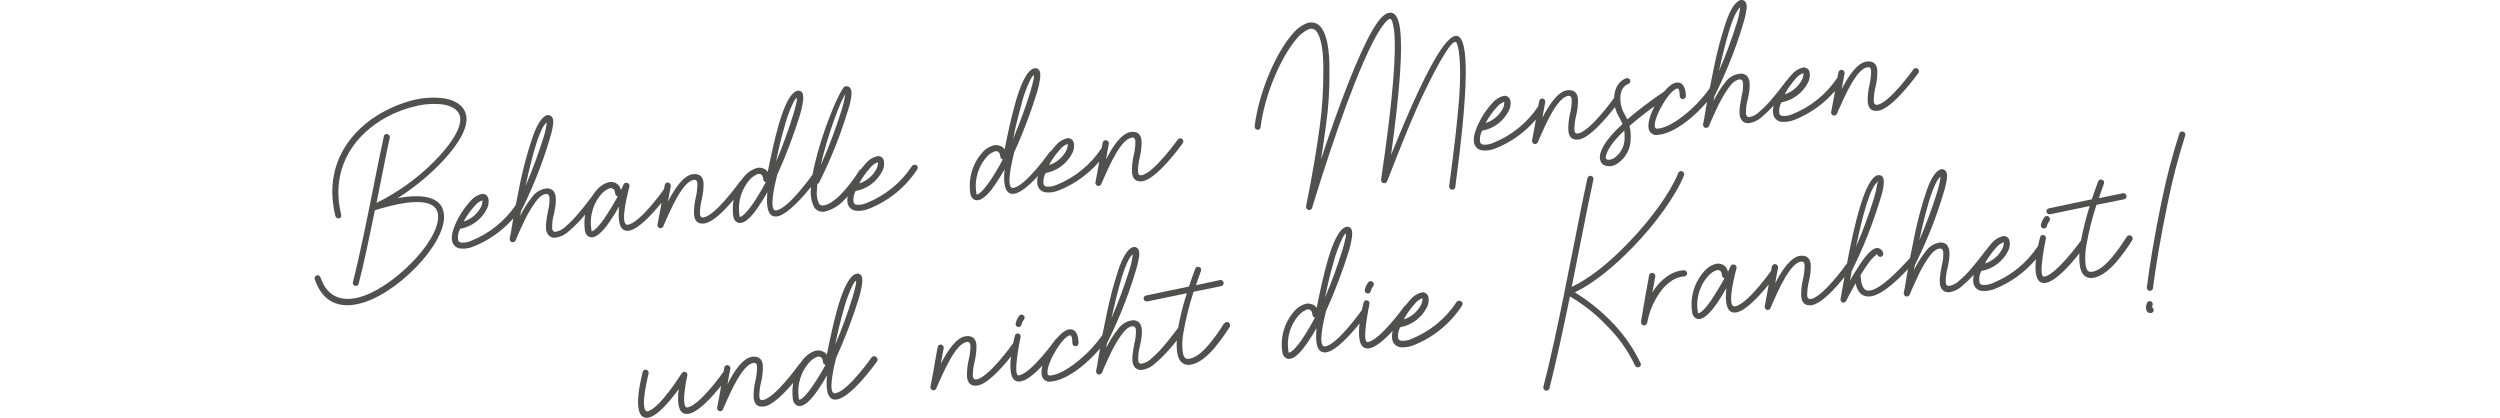 <?xml version="1.0" encoding="UTF-8"?>
<svg id="Ebene_1" data-name="Ebene 1" xmlns="http://www.w3.org/2000/svg" viewBox="0 0 700 117">
  <defs>
    <style>
      .cls-1 {
        fill: none;
      }

      .cls-1, .cls-2 {
        stroke-width: 0px;
      }

      .cls-2 {
        fill: #50504f;
      }
    </style>
  </defs>
  <path class="cls-1" d="M172.26,54.18c-.08-.83-.34-1.34-.72-1.46-.34-.13-.71-.13-1.05,0-.58.25-1.11.59-1.58,1-2.77,2.73-4.04,6.63-3.43,10.46v.26c.01.07.03.14.07.2h.16c.91-.35,2.19-1.85,3.5-3.72s2.61-4.16,3.64-6.01c-.3-.13-.52-.41-.58-.73Z"/>
  <path class="cls-1" d="M213.78,50.19c-.08-.83-.39-1.33-.71-1.46-.32-.12-.68-.12-1,0-.59.28-1.15.64-1.64,1.06-2.73,2.75-3.98,6.64-3.37,10.46v.26c.01.07.03.14.07.2h.21c.92-.35,2.19-1.85,3.5-3.72,1.3-1.94,2.5-3.95,3.59-6.01v-.1c-.34-.07-.6-.35-.64-.69Z"/>
  <path class="cls-1" d="M153.08,34.66v-.42c-1,.88-1.93,2.93-2.91,6.01-1.08,3.54-2,7.43-2.93,11.79,1.9-4.42,3.58-8.93,5.01-13.52.38-1.26.66-2.55.82-3.86Z"/>
  <path class="cls-1" d="M376.8,66.63c0-.21.56-2.43-.71-.25-.04.12-.1.24-.18.34-1.04,2.16-1.87,4.41-2.47,6.73-.87,3.01-1.69,6.44-2.38,9.83,1.88-4.41,3.52-8.92,4.93-13.51.31-1.19.57-2.28.8-3.14Z"/>
  <path class="cls-1" d="M367.53,88.15c-.08-.83-.39-1.33-.72-1.45-.32-.12-.68-.12-1,0-.6.27-1.15.62-1.64,1.05-2.75,2.75-4.01,6.66-3.4,10.5v.26c.02.07.04.14.08.21h.26c.91-.35,2.19-1.84,3.49-3.71,1.3-1.94,2.5-3.95,3.6-6.01,0-.04,0-.07,0-.11-.37-.06-.65-.37-.66-.74Z"/>
  <path class="cls-1" d="M134.77,57.74c.17-.4.27-.81.3-1.24.02-.14.02-.28,0-.42-.84.29-1.58.82-2.12,1.52-1.16,1.28-2.17,2.68-3.01,4.19,0,.08-.03.16-.09.22,2.15-.7,3.93-2.24,4.92-4.27Z"/>
  <path class="cls-1" d="M317.17,71.63v-.42c-1,.88-1.93,2.93-2.91,6.01-1.08,3.54-2,7.43-2.93,11.79,1.91-4.42,3.58-8.93,5.01-13.52.39-1.26.66-2.55.82-3.86Z"/>
  <path class="cls-1" d="M240.6,51.35c2.14-.7,3.91-2.24,4.9-4.27.16-.4.26-.82.3-1.24.02-.14.02-.28,0-.42-.84.29-1.58.82-2.12,1.52-1.15,1.28-2.16,2.69-3.01,4.19.01.08-.01.16-.07.22Z"/>
  <path class="cls-1" d="M293.78,46.23c2.15-.7,3.92-2.24,4.91-4.27.17-.4.27-.82.31-1.24.02-.14.02-.28,0-.42-.84.3-1.58.82-2.12,1.52-1.16,1.28-2.17,2.69-3.01,4.2,0,.08-.03.16-.09.21Z"/>
  <path class="cls-1" d="M289.41,22.27c0-.22.56-2.44-.71-.25-.04.12-.1.23-.18.33-1.04,2.16-1.87,4.41-2.47,6.74-.87,3.01-1.69,6.44-2.38,9.83,1.87-4.42,3.52-8.92,4.92-13.51.37-1.19.63-2.28.81-3.14Z"/>
  <path class="cls-1" d="M393.08,89.44c2.16-.7,3.93-2.24,4.92-4.28.16-.4.27-.82.3-1.24.02-.14.02-.28,0-.42-.83.3-1.57.83-2.11,1.52-1.16,1.28-2.17,2.69-3.01,4.2,0,.08-.04.17-.1.22Z"/>
  <path class="cls-1" d="M223.01,28.67c0-.22.55-2.44-.71-.25-.04.12-.1.23-.18.33-1.05,2.16-1.87,4.41-2.47,6.74-.87,3.01-1.7,6.43-2.38,9.83,1.87-4.42,3.52-8.92,4.92-13.51.36-1.2.62-2.28.81-3.14Z"/>
  <path class="cls-1" d="M273.43,54.15c.01.07.03.14.07.2h.22c.91-.35,2.19-1.85,3.5-3.72,1.3-1.94,2.5-3.95,3.59-6.01,0-.03,0-.07,0-.1-.36-.07-.63-.37-.65-.73-.08-.83-.39-1.33-.72-1.46-.32-.12-.68-.12-1,0-.59.26-1.14.6-1.63,1-2.73,2.75-3.98,6.64-3.38,10.46-.01.2,0,.31.01.36Z"/>
  <path class="cls-1" d="M230.37,101.36c-.08-.83-.39-1.33-.72-1.46-.34-.13-.71-.13-1.05,0-.6.27-1.15.63-1.64,1.06-2.72,2.75-3.97,6.63-3.37,10.45v.26c.01.07.04.14.08.2h.21c.91-.35,2.19-1.85,3.49-3.72,1.31-1.94,2.51-3.95,3.6-6.01v-.1c-.32-.08-.56-.35-.59-.68Z"/>
  <path class="cls-1" d="M239.6,79.85c0-.22.55-2.44-.71-.25-.04.12-.1.23-.18.33-1.05,2.16-1.87,4.41-2.47,6.74-.87,3.01-1.7,6.44-2.38,9.83,1.88-4.41,3.52-8.92,4.92-13.51.36-1.2.63-2.29.81-3.14Z"/>
  <path class="cls-1" d="M236.63,26.61c.03-.16.09-.31.17-.44-1.45,1.93-5.14,11.85-7.02,20.16,2.29-5.16,4.28-10.44,5.96-15.83.4-1.27.69-2.57.88-3.89Z"/>
  <path class="cls-1" d="M449.96,42.77c-.42,1.09-.36,1.67-.08,1.85s1.12.16,2-.29c1.93-1.29,3.06-3.47,3.01-5.78.02-.65-.01-1.3-.09-1.94-2.84,2.63-4.24,4.66-4.84,6.16Z"/>
  <path class="cls-1" d="M420.9,30.19c.16-.4.26-.82.3-1.24.02-.14.02-.28,0-.42-.84.3-1.58.82-2.12,1.52-1.16,1.28-2.17,2.69-3.01,4.2,0,.08-.02.16-.08.21,2.15-.7,3.92-2.24,4.91-4.27Z"/>
  <path class="cls-1" d="M525.6,51.56c.05-.26.17-.51.35-.71-2.27,1.06-4.49,9.77-6.21,18.17,1.91-4.43,3.58-8.96,5.01-13.57.38-1.27.67-2.57.85-3.89Z"/>
  <path class="cls-1" d="M482.15,77.12c-.08-.83-.34-1.33-.72-1.45-.34-.12-.72-.1-1.05.05-.58.24-1.12.58-1.59,1-2.76,2.73-4.04,6.63-3.42,10.46v.26c0,.07.03.15.07.21h.26c.92-.35,2.21-1.84,3.5-3.71s2.61-4.16,3.64-6.01c-.37-.11-.64-.43-.68-.81Z"/>
  <path class="cls-1" d="M543.33,49.85v-.42c-1,.89-1.94,2.94-2.91,6.01-1.08,3.54-2,7.43-2.93,11.79,1.9-4.41,3.58-8.92,5.01-13.51.39-1.26.66-2.56.82-3.87Z"/>
  <path class="cls-1" d="M555.81,73.77c2.15-.7,3.92-2.24,4.91-4.27.17-.4.27-.81.3-1.24.02-.14.02-.28,0-.42-.84.3-1.58.82-2.12,1.52-1.16,1.28-2.17,2.69-3.01,4.2,0,.08-.02.16-.08.21Z"/>
  <path class="cls-1" d="M487.25,2.48v-.41c-1,.88-1.92,2.93-2.9,6.01-1.08,3.54-2,7.43-2.93,11.79,1.91-4.41,3.58-8.92,5.01-13.51.39-1.27.66-2.56.81-3.88Z"/>
  <path class="cls-1" d="M499.75,26.4c2.15-.7,3.92-2.25,4.91-4.28.17-.39.27-.81.3-1.24.02-.14.02-.28,0-.42-.84.3-1.58.82-2.12,1.52-1.16,1.28-2.17,2.69-3.01,4.2,0,.08-.03.16-.08.22Z"/>
  <path class="cls-2" d="M409.01,84.32c-.41-.24-.93-.12-1.19.27-3.08,4.67-7.53,8.29-12.73,10.35-.85.37-1.77.54-2.7.47-.4-.01-.76-.27-.9-.65h0c-.16-1.09.05-2.21.59-3.17h.16c3.18-.63,5.89-2.7,7.33-5.61.27-.56.43-1.16.46-1.78.05-.53-.04-1.07-.26-1.56-.33-.56-.96-.87-1.6-.79-1.27.29-2.41,1-3.24,2-.47.52-.92,1.06-1.34,1.62-.15.05-.28.15-.37.28-.05.06-6.84,9.58-10.27,10.02-1.82.23.5-10.6.5-10.65.11-.44-.15-.88-.58-1-.4-.16-.86.04-1.01.44-.02.04-.03.09-.04.14,0,0-.24.88-.52,2.17,0,0-.07.06-.1.1s-6.83,9.68-10.22,10.02c-2.14.21-.3-7.47.31-9.89,2.46-5.44,4.58-11.02,6.36-16.71.42-1.36.73-2.75.92-4.16.17-1.49-.08-2.47-.95-2.71-.24-.05-.49-.05-.73,0-1.95.56-3.7,4.42-5.16,9.47-1.14,4.01-2.21,8.86-3.06,13.22-.3-.48-.77-.84-1.31-1-.71-.3-1.5-.3-2.21,0-.81.3-1.55.75-2.19,1.32-3.11,3.14-4.57,7.56-3.92,11.94,0,.17.04.35.1.51.12.45.38.85.74,1.14.37.29.84.41,1.3.35.16,0,.26-.07.41-.09,1.33-.39,2.96-2.18,4.44-4.33.92-1.35,1.84-2.82,2.61-4.21-.35,3.47-.17,7.09,2.56,6.83s7.02-5.01,9.48-8.12c-.41,3.5-.23,7.23,2.49,7.02,1.95-.19,4.56-2.52,6.8-4.94-.26.86-.29,1.78-.1,2.66.31,1.07,1.24,1.84,2.36,1.94,1.2.09,2.41-.1,3.53-.55,5.55-2.18,10.29-6.04,13.56-11.03.31-.35.28-.89-.07-1.2-.06-.06-.14-.1-.21-.14ZM393.17,89.22c.84-1.51,1.85-2.92,3.01-4.2.55-.7,1.28-1.22,2.11-1.52.02.14.02.28,0,.42-.04.43-.14.85-.3,1.24-.99,2.04-2.77,3.58-4.92,4.28.07-.05.1-.14.1-.22h0ZM373.39,73.45c.6-2.32,1.43-4.57,2.47-6.73.08-.1.14-.22.18-.34,1.27-2.17.74,0,.71.25-.18.86-.44,1.94-.8,3.14-1.41,4.59-3.05,9.1-4.93,13.51.68-3.43,1.5-6.85,2.38-9.83ZM364.59,94.99c-1.29,1.86-2.58,3.36-3.49,3.71h-.26c-.04-.07-.06-.14-.08-.21v-.26c-.61-3.82.64-7.7,3.37-10.45.49-.43,1.05-.79,1.64-1.05.32-.12.68-.12,1,0,.33.12.64.62.72,1.45.02.37.29.67.65.73,0,.04,0,.07,0,.11-1.08,2.05-2.27,4.05-3.56,5.97Z"/>
  <path class="cls-2" d="M285.38,88.41c-.48.64-.82,1.38-1,2.15-.07.44.2.87.63,1,.45.1.9-.18,1-.63.12-.53.36-1.03.71-1.44.29-.39.21-.95-.18-1.24-.37-.25-.87-.18-1.16.16Z"/>
  <path class="cls-2" d="M383.81,81.58c.12-.53.36-1.02.7-1.44.29-.4.19-.96-.21-1.24-.36-.26-.86-.21-1.17.11-.48.64-.82,1.37-1,2.15-.06.44.2.87.63,1,.45.13.91-.13,1.04-.58h0Z"/>
  <path class="cls-2" d="M342.65,90.66c-1.28,2.09-2.71,4.08-4.29,5.95-1.7,2-3.66,3.63-5.43,3.85-.21.02-.42.02-.63,0-.59-.16-1-.8-1.13-1.89-.21-1.78-.15-3.59.17-5.35.67-3.9,1.63-7.75,2.86-11.52l7.76-1.59c.45-.09.74-.53.65-.98,0,0,0-.01,0-.02-.09-.47-.53-.78-1-.7l-6.75,1.45c.45-1.36.95-2.74,1.41-4.01.17-.4-.01-.87-.41-1.04-.02,0-.04-.02-.06-.02-.39-.21-.88-.06-1.08.33-.01.03-.03.06-.04.09-.58,1.58-1.21,3.29-1.78,5.01l-12.03,2.53c-.45.09-.74.53-.65.98,0,0,0,.01,0,.02.12.47.59.76,1.06.64l11.03-2.28c-1.03,3.19-1.84,6.44-2.45,9.73l-.05.06c-.14.17-.56.74-1.31,1.7s-1.64,2.11-2.69,3.32c-1,1.19-2.09,2.31-3.27,3.33-.8.83-1.83,1.39-2.96,1.6-.53,0-.82-.34-.88-.91-.06-1.39.11-2.78.5-4.12.19-.8.31-1.66.45-2.47.09-.72.11-1.45.05-2.17-.05-.7-.31-1.38-.76-1.92-.58-.5-1.36-.7-2.11-.54-1.56.27-2.94,1.17-3.82,2.48-1.28,1.59-2.37,3.33-3.26,5.17.05-.45.13-.9.24-1.34,1-1.94,2.39-4.87,4.01-8.83s2.91-7.67,3.94-11.15c.45-1.36.78-2.75,1-4.16.22-1.54-.13-2.42-1-2.7-.24-.05-.49-.05-.73,0h-.05c-1.47.62-2.8,2.76-4.01,6.35-1.33,4.01-2.41,8.1-3.25,12.24-.45,2.16-.86,4.17-1.23,6.01-2.08,2.96-4.6,5.59-7.47,7.81-2.45,1.92-5.01,3.34-7.1,3.54-.36.08-.71-.15-.79-.51-.01-.05-.02-.1-.01-.16-.15-1.51,1-4.16,2.39-6.45s3.01-4.1,4.01-4.14c.31,0,.53.58.57,2.1-.05.48.29.91.77.96.48.05.91-.29.96-.77,0-.06,0-.12,0-.19-.1-2.74-1.05-3.86-2.42-3.78-1.1,0-2.48,1.09-3.77,2.62-.12.05-.22.14-.28.25-.05.06-6.84,9.58-10.28,10.02-1.82.23.51-10.6.5-10.65.14-.44-.1-.91-.54-1.04,0,0-.02,0-.03,0-.41-.13-.85.09-.98.5,0,.02-.01.04-.02.07,0,0-.25.89-.52,2.18-.04.02-.07.06-.1.09,0,.06-6.89,9.69-10.28,10.02-.57,0-.82-.35-.88-.92-.01-1.39.16-2.77.5-4.11.37-1.52.54-3.08.51-4.64-.16-1.62-.94-2.66-2.88-2.47-2.67.25-5.21,4.01-7.08,7.7.2-1.28.48-2.74.8-4.35.05-.46-.24-.88-.68-1-.45-.08-.88.19-1,.63-.46,2.37-.9,4.88-1.23,6.93-.35,1.87-.63,3.33-.81,4.25-.06.46.23.89.68,1,.4.07.79-.15.95-.52.14-.27.3-.71.52-1.21,1.65-3.69,5.01-11.51,8.1-11.81.63-.06.88.34.94,1,0,1.39-.17,2.77-.51,4.12-.34,1.5-.5,3.04-.45,4.58.16,1.67.89,2.71,2.78,2.53,2.84-.27,7.09-5.07,9.54-8.16-.42,3.52-.25,7.27,2.49,7.02,1.81-.18,4.2-2.21,6.32-4.45-.21.72-.3,1.47-.26,2.23-.02,1.23.96,2.25,2.2,2.27.19,0,.37-.02.55-.06,2.46-.23,5.27-1.71,8.02-3.83,2.05-1.61,3.93-3.42,5.61-5.4-.12.67-.24,1.35-.35,2,0,.26-.11.53-.13.8-.23,1.5-.44,2.63-.62,3.44-.04.21,0,.43.11.62.12.2.3.34.52.42.21.02.43-.02.62-.11.16-.07.29-.2.38-.35.05-.11.09-.22.18-.39s.21-.54.33-.87c.57-1.27,1.26-2.82,2.14-4.64.83-1.7,1.8-3.33,2.91-4.87,1-1.41,2.05-2.21,3.01-2.3.58,0,.88.33.94,1,.06,1.33-.09,2.67-.46,3.95.02.05.02.11,0,.16-.19.8-.32,1.6-.4,2.42-.13.72-.16,1.45-.11,2.17.04.71.31,1.39.77,1.93.55.52,1.32.74,2.06.59,1.31-.23,2.51-.84,3.47-1.76,1.31-1.1,2.53-2.29,3.67-3.57,1-1.08,1.76-2,2.47-2.92-.1,1.15-.06,2.31.12,3.46.28,1.82,1.08,3.01,2.49,3.35.4.06.81.06,1.21,0,2.3-.32,4.54-2.23,6.49-4.42,1.63-1.94,3.12-3.99,4.47-6.13.28-.42.16-.98-.26-1.26s-.98-.16-1.26.26l-.13.09ZM314.22,77.25c1-3.11,1.93-5.15,2.91-6.01.06.05.07.15,0,.42-.18,1.32-.48,2.62-.89,3.88-1.43,4.59-3.1,9.11-5.01,13.52.97-4.38,1.91-8.27,3-11.81Z"/>
  <path class="cls-2" d="M471.45,75.67c-2.94.17-5.46,1.94-7.5,4.36-.47.57-.88,1.24-1.3,1.86.28-1.5.56-3.01.84-4.46.07-.48-.25-.93-.73-1-.43-.12-.87.13-.99.56,0,.02-.01.04-.01.06-.53,2.75-1.07,5.91-1.51,8.43-.33,2-.59,3.7-.78,4.51.02.04.02.08,0,.11h.05c-.09.45.18.89.62,1,.46.1.93-.17,1.05-.63.61-3.41,2.04-6.63,4.16-9.37,1.7-2.06,3.88-3.6,6.29-3.72.46-.04.8-.45.76-.91,0,0,0,0,0,0-.04-.48-.47-.83-.94-.79,0,0,0,0,0,0Z"/>
  <path class="cls-2" d="M451.08,89.93c-3.03-3.09-6.44-5.8-10.13-8.07,5.25-2.52,11.08-7.3,16.3-12.71,6.48-6.7,12.03-14.45,14.27-20.05.18-.44-.03-.93-.47-1.11,0,0,0,0,0,0-.39-.21-.88-.06-1.08.33-.01.03-.03.06-.04.09-2.15,5.38-7.56,12.93-13.94,19.51-5.08,5.34-10.8,10.02-15.91,12.4.9-4.41,1.74-8.77,2.57-12.86,1.42-7.11,2.63-13.29,3.51-17.22.07-.46-.23-.9-.68-1-.45-.09-.89.19-1,.63-.88,3.94-2.13,10.12-3.51,17.28-.93,4.57-1.88,9.46-2.89,14.42-.01.04-.01.07,0,.11-2,9.79-4.08,19.59-5.93,26.58-.12.48.16.97.63,1.1.45.12.91-.13,1.05-.57,1.76-6.88,3.81-16.31,5.75-25.78,3.8,2.21,7.26,4.95,10.28,8.14,3.28,3.22,5.97,7,7.93,11.16.17.44.68.66,1.12.49.01,0,.02,0,.03-.01.41-.15.62-.61.46-1.02,0-.02-.02-.05-.03-.07-2.08-4.36-4.88-8.34-8.29-11.77Z"/>
  <path class="cls-2" d="M244.03,100.1c0,.06-6.83,9.68-10.22,10.02-2.14.2-.3-7.47.31-9.9,2.46-5.44,4.59-11.02,6.37-16.72.42-1.35.73-2.74.91-4.15.18-1.49-.07-2.48-.94-2.71-.24-.06-.49-.06-.73,0-1.95.55-3.7,4.42-5.16,9.46-1.14,4.01-2.21,8.87-3.06,13.23-.3-.48-.77-.84-1.31-1-.71-.29-1.51-.29-2.22,0-.8.31-1.54.75-2.18,1.32-.68.62-1.27,1.34-1.76,2.11-.11.06-.21.14-.28.24,0,0-6.88,9.69-10.28,10.02-.57.06-.82-.34-.87-.91-.02-1.39.15-2.77.5-4.11.36-1.52.53-3.08.5-4.64-.16-1.62-.94-2.66-2.88-2.48-2.67.26-5.21,4.01-7.02,7.71.19-1.29.47-2.75.79-4.36.06-.46-.24-.89-.68-1-.44-.08-.88.19-1,.62-.08.41-.16.82-.23,1.22-.3.47-6.88,9.65-10.2,10.02-.67.06-.85-1.18-.84-2.77.13-2.06.42-4.1.89-6.1.11-.38-.04-.78-.36-1-.41-.23-.92-.11-1.19.27,0,0-6.44,10.38-9.78,10.7-2.13-.79.63-10.93.5-10.65.09-.43-.16-.86-.58-1-.4-.16-.86.04-1.01.44-.02.04-.03.09-.04.13,0,0-3.73,13.35,1.34,12.86,2.67-.26,6.35-4.78,8.73-8.02-.11.78-.17,1.56-.19,2.35-.06,2.7.56,4.79,2.76,4.58,2.76-.26,6.83-4.79,9.29-7.87-.11.66-.22,1.29-.31,1.88-.35,1.88-.63,3.34-.8,4.25-.07.46.22.9.68,1,.4.06.79-.15.95-.51.13-.28.3-.72.51-1.21,1.65-3.7,5.01-11.51,8.1-11.81.63-.06.88.34.94,1,0,1.39-.16,2.77-.5,4.11-.35,1.5-.51,3.05-.46,4.59.16,1.67.89,2.71,2.78,2.53,2.41-.23,5.82-3.72,8.3-6.66-.26,1.48-.3,3-.11,4.49,0,.18.04.35.1.52.12.45.38.85.74,1.14.37.28.84.41,1.3.35.15,0,.25-.08.41-.09,1.33-.39,2.96-2.18,4.44-4.33.92-1.36,1.83-2.82,2.61-4.21-.36,3.46-.17,7.09,2.56,6.83,4.13-.4,11.43-10.65,11.42-10.71.27-.37.19-.89-.18-1.16,0,0-.02-.01-.03-.02-.33-.34-.87-.35-1.2-.02-.04.03-.07.07-.1.11ZM236.24,86.66c.59-2.32,1.42-4.58,2.47-6.74.08-.1.14-.21.18-.33,1.26-2.18.74,0,.71.25-.18.86-.45,1.94-.81,3.14-1.4,4.59-3.04,9.1-4.92,13.51.67-3.39,1.5-6.85,2.38-9.83ZM227.46,108.19c-1.29,1.86-2.58,3.37-3.49,3.72h-.21c-.04-.06-.07-.13-.08-.2v-.26c-.61-3.82.64-7.7,3.37-10.45.49-.43,1.05-.79,1.64-1.06.34-.13.71-.13,1.05,0,.33.13.64.63.72,1.46.02.37.29.67.65.73v.1c-1.11,2.05-2.33,4.04-3.66,5.96Z"/>
  <path class="cls-2" d="M572.12,63.97c.45.1.89-.18,1-.62.12-.53.36-1.02.7-1.44.29-.4.21-.95-.17-1.25-.37-.28-.89-.23-1.2.12-.48.64-.82,1.37-1,2.15-.09.47.21.93.67,1.04Z"/>
  <path class="cls-2" d="M611.33,36.87c-.44-.18-.93.03-1.11.47,0,0,0,0,0,0-2.01,6.31-3.69,12.72-5.01,19.21-1.88,9.02-3.38,18.11-4.09,23.88-.06.49.28.94.77,1,0,0,0,0,.01,0,.46.06.87-.26.93-.72,0,0,0,0,0,0,.71-5.72,2.22-14.78,4.1-23.72,1.29-6.43,2.94-12.79,4.93-19.04.15-.45-.09-.93-.53-1.08Z"/>
  <path class="cls-2" d="M595.46,66.31c-1.28,2.09-2.71,4.08-4.28,5.95-1.71,2-3.67,3.63-5.44,3.85-.21.03-.42.03-.63,0-.59-.15-1-.8-1.13-1.89-.21-1.78-.15-3.59.17-5.35.67-3.9,1.63-7.75,2.86-11.51l7.76-1.56c.45-.09.74-.53.65-.98,0,0,0-.01,0-.02-.09-.47-.53-.78-1-.7l-6.73,1.39c.44-1.36.94-2.74,1.4-4.01.19-.44-.01-.96-.46-1.15-.44-.19-.96.01-1.15.46h0c-.58,1.59-1.21,3.29-1.78,5.01l-12.03,2.54c-.45.09-.74.52-.65.96,0,.01,0,.03,0,.04.11.47.58.76,1.05.64,0,0,0,0,.01,0l11.03-2.28c-1.01,3.17-1.83,6.41-2.44,9.68l-.06.06c-.06.06-6.84,9.57-10.27,10.02-1.82.23.5-10.6.5-10.65.1-.44-.17-.87-.6-.99-.42-.13-.86.11-.99.53,0,.02-.01.04-.01.05,0,0-.28,1-.58,2.47l-.07.08c-3.08,4.67-7.52,8.29-12.72,10.35-.85.37-1.78.54-2.71.47-.4-.01-.76-.27-.9-.65h0c-.21-1.12-.02-2.28.54-3.28h.15c3.18-.63,5.89-2.7,7.33-5.61.28-.56.43-1.16.46-1.78.05-.54-.04-1.08-.26-1.56-.33-.56-.96-.87-1.6-.79-1.27.29-2.41,1-3.24,2-.49.55-.95,1.13-1.37,1.73-.11.06-.2.14-.28.23v.06c-.14.17-.56.74-1.31,1.71s-1.64,2.1-2.69,3.32c-1.01,1.19-2.1,2.3-3.28,3.32-.81.84-1.86,1.4-3.01,1.6-.52,0-.82-.34-.88-.91-.05-1.39.12-2.77.5-4.11.19-.81.32-1.67.45-2.48.09-.72.11-1.44.06-2.16-.05-.71-.32-1.38-.77-1.93-.58-.49-1.36-.69-2.1-.54-1.55.28-2.92,1.18-3.79,2.49-1.27,1.59-2.36,3.32-3.25,5.16.05-.45.13-.9.24-1.33,1-2,2.38-4.88,4.01-8.83s2.91-7.67,3.95-11.15c.45-1.36.78-2.75,1-4.16.22-1.55-.12-2.42-1-2.71-.24-.05-.5-.05-.74,0h-.05c-1.47.61-2.8,2.75-4.01,6.34-1.33,4.01-2.42,8.1-3.26,12.25-.46,2.23-.88,4.31-1.26,6.26-.27.25-.52.51-.75.78-2.49,2.68-7.7,8.24-10.8,8.33-1.26.07-2.16-1.11-2.28-4.37.69-1.12,1.42-2.26,2.12-3.22.57-.85,1.27-1.61,2.05-2.26l.43-.41c.03.06.05.13.07.2.17.45.65.7,1.11.58.45-.15.69-.63.54-1.08,0,0,0-.02,0-.03-.11-.37-.33-.69-.62-.94-.75-.67-1.68-.47-2.67.31-.86.75-1.63,1.6-2.29,2.54-.74,1-1.52,2.21-2.26,3.44-.09.07-.15.17-.18.28-.46.73-.91,1.46-1.27,2.18.13-.86.31-1.72.48-2.69,3.21-6.42,5.87-13.1,7.95-19.98.47-1.35.81-2.74,1-4.16.17-1.49-.08-2.48-1-2.7-.24-.05-.49-.05-.73,0-3.62,1-6.64,14.55-8.53,24.67h0s-6.88,9.68-10.27,10.02c-.58,0-.83-.34-.88-.92-.02-1.39.15-2.77.5-4.11.37-1.52.53-3.08.5-4.64-.16-1.62-.94-2.66-2.88-2.47-2.67.25-5.21,4.01-7.07,7.7.19-1.28.47-2.74.79-4.35.05-.45-.23-.88-.67-1-.46-.1-.93.17-1.05.63-.08.4-.16.81-.23,1.22-.32.5-6.89,9.64-10.19,9.96-2.52.24.5-10.6.5-10.65.11-.4-.09-.83-.47-1-.43-.2-.94-.04-1.17.38-.17.43-.43,1-.74,1.6-.16-.96-.82-1.76-1.73-2.1-.72-.28-1.51-.26-2.22.05-.79.3-1.52.74-2.14,1.31-3.15,3.13-4.62,7.56-3.96,11.95,0,.17.04.35.1.51.12.45.38.85.74,1.14.37.29.84.41,1.3.35.15,0,.25-.07.41-.09,1.33-.39,2.96-2.18,4.44-4.33.92-1.35,1.83-2.82,2.6-4.21-.35,3.41-.16,7.09,2.56,6.83s6.84-4.79,9.3-7.88c-.12.66-.22,1.3-.32,1.89-.35,1.87-.63,3.33-.8,4.25-.07.46.22.9.68,1,.4.06.79-.15.95-.52.13-.27.3-.71.51-1.21,1.65-3.69,5.01-11.51,8.1-11.81.63-.06.88.34.94,1,0,1.39-.16,2.77-.5,4.12-.35,1.5-.51,3.04-.46,4.58.16,1.67.9,2.72,2.78,2.53,2.78-.26,6.89-4.85,9.36-7.93-.13.68-.25,1.34-.38,1.94-.3,1.88-.58,3.33-.75,4.25-.07.44.19.87.62,1,.41.08.83-.14,1-.52.17-.43,1.23-2.5,2.59-4.89.58,2.75,2,3.77,3.79,3.7,3.36-.09,8.02-4.65,10.89-7.67-.15.82-.3,1.62-.43,2.39,0,.27-.1.54-.13.8-.22,1.5-.43,2.63-.62,3.44-.04.21,0,.44.12.62.12.2.3.35.51.43.21.01.43-.02.62-.11.17-.07.3-.2.39-.36.04-.13.1-.26.17-.38.08-.27.21-.55.34-.88.56-1.26,1.26-2.81,2.13-4.64.81-1.67,1.76-3.27,2.83-4.78,1-1.41,2.05-2.21,3.01-2.3.58,0,.87.34.93,1,.07,1.33-.09,2.67-.46,3.95.03.05.03.12,0,.17-.18.79-.31,1.6-.4,2.41-.12.72-.16,1.45-.1,2.17.03.71.3,1.39.76,1.93.55.53,1.32.75,2.06.59,1.31-.22,2.51-.83,3.47-1.75,1.15-.98,2.24-2.03,3.26-3.15-.25.85-.28,1.76-.08,2.63.3,1.07,1.24,1.84,2.35,1.93,1.21.1,2.42-.09,3.54-.55,4.48-1.78,8.45-4.65,11.56-8.34-.36,3.42-.12,6.93,2.53,6.67,2.9-.27,7.27-5.27,9.67-8.34-.12,1.18-.08,2.38.11,3.55.28,1.82,1.08,3.07,2.49,3.35.4.06.81.06,1.21,0,2.3-.32,4.54-2.23,6.49-4.42,1.63-1.94,3.12-3.99,4.47-6.13.21-.42.1-.94-.27-1.23-.44-.25-.99-.13-1.29.27ZM555.89,73.56c.84-1.51,1.85-2.92,3.01-4.2.55-.71,1.3-1.24,2.14-1.53.02.14.02.28,0,.42-.03.43-.13.85-.3,1.24-.99,2.03-2.76,3.57-4.91,4.27.05-.06.07-.13.06-.2ZM540.38,55.52c1-3.1,1.93-5.14,2.91-6.01.05,0,.06.16,0,.42-.19,1.32-.49,2.62-.9,3.89-1.43,4.59-3.11,9.1-5.01,13.51.97-4.43,1.92-8.32,3.01-11.86v.05ZM525.95,50.9c-.18.2-.3.45-.35.71-.2,1.32-.5,2.62-.89,3.89-1.43,4.61-3.11,9.14-5.01,13.57,1.76-8.45,3.99-17.16,6.25-18.22v.05ZM479.21,83.97c-1.29,1.86-2.58,3.36-3.5,3.71h-.26c-.04-.06-.06-.14-.07-.21v-.26c-.62-3.84.66-7.73,3.42-10.46.47-.42,1.01-.76,1.59-1,.33-.15.71-.17,1.05-.05.38.12.64.62.72,1.45.05.38.33.69.7.78-1.05,1.86-2.37,4.1-3.66,6.02v.02Z"/>
  <path class="cls-2" d="M602.59,86.06c.03-.14.05-.29.06-.43.26-.4.14-.93-.27-1.19,0,0,0,0,0,0-.41-.23-.93-.11-1.19.28-.18.45-.3.92-.34,1.4.02.24.06.49.13.72.12.38.43.67.81.77.22.08.46.08.68,0,.42-.13.66-.58.53-1,0,0,0,0,0,0-.04-.24-.19-.44-.41-.55Z"/>
  <path class="cls-2" d="M256.52,46.23c-.41-.24-.93-.11-1.18.28-3.08,4.67-7.53,8.29-12.73,10.35-.85.37-1.77.54-2.7.47-.4-.01-.76-.27-.9-.65v-.06c-.17-1.09.04-2.21.59-3.17h.16c3.18-.63,5.88-2.71,7.32-5.61.28-.56.44-1.17.46-1.79.05-.53-.04-1.07-.25-1.55-.33-.56-.96-.87-1.6-.79-1.27.28-2.41.99-3.24,2-.48.52-.93,1.07-1.35,1.64-.19.06-.35.17-.46.33-1.59,2.58-3.46,4.98-5.59,7.14-1.5,1.4-3.01,2.51-4.49,2.7-.5.11-1.01-.12-1.27-.56-.54-1.23-.72-2.58-.53-3.91,0-.47.06-1,.12-1.54.21-.07.38-.22.48-.41,3.25-6.44,5.93-13.14,8.02-20.05.48-1.34.81-2.74,1-4.15.18-1.49-.13-2.48-1-2.71-.24-.05-.5-.05-.74,0-.24.06-.44.24-.53.47-1.83,2.4-6.01,12.78-8.02,21.41-.24,1-.42,1.9-.58,2.82h0s-6.83,9.68-10.22,10.02c-2.14.2-.3-7.47.31-9.9,2.46-5.43,4.58-11.01,6.35-16.71.42-1.35.73-2.74.92-4.15.17-1.49-.08-2.48-.94-2.71-.24-.06-.5-.06-.74,0-1.95.55-3.69,4.42-5.15,9.46-1.15,4.01-2.22,8.87-3.06,13.23-.3-.48-.77-.84-1.31-1-.72-.27-1.51-.25-2.22.06-.81.31-1.55.75-2.19,1.32-.7.63-1.32,1.34-1.83,2.12-.11.05-.21.13-.28.24,0,0-6.89,9.69-10.28,10.02-.57.06-.82-.34-.88-.91-.01-1.39.16-2.77.5-4.12.37-1.52.54-3.08.51-4.64-.16-1.61-.94-2.65-2.88-2.47-2.68.26-5.21,4.01-7.08,7.7.2-1.28.48-2.74.8-4.35.02-.45-.26-.86-.68-1-.45-.08-.88.19-1,.63l-.24,1.23c-.31.49-6.88,9.64-10.19,9.96-2.51.24.51-10.6.51-10.66.12-.4-.09-.83-.47-1-.43-.21-.94-.05-1.17.37-.17.44-.44,1-.75,1.6-.16-.96-.82-1.76-1.72-2.1-.72-.28-1.51-.25-2.22.06-.8.29-1.53.74-2.14,1.31-.72.68-1.35,1.45-1.87,2.29-.05.03-.09.08-.13.12v.06c-.14.17-.56.73-1.31,1.7s-1.64,2.11-2.69,3.32c-1,1.19-2.09,2.3-3.27,3.33-.81.83-1.86,1.39-3.01,1.6-.52,0-.82-.34-.87-.92-.06-1.39.11-2.78.5-4.11.18-.81.31-1.66.44-2.47.09-.72.11-1.45.06-2.17-.05-.71-.32-1.38-.77-1.92-.58-.5-1.36-.7-2.1-.54-1.56.27-2.95,1.16-3.83,2.49-1.28,1.59-2.37,3.32-3.25,5.16.05-.45.13-.9.24-1.34,1-1.94,2.38-4.87,4.01-8.83s2.9-7.67,3.94-11.15c.44-1.36.78-2.75,1-4.16.22-1.54-.13-2.42-1-2.7-.24-.05-.5-.05-.74,0h-.05c-1.47.62-2.8,2.76-4.01,6.35-1.35,3.99-2.45,8.05-3.32,12.17-.49,2.38-.94,4.58-1.33,6.64-3.08,4.51-7.44,8-12.52,10.02-.85.37-1.77.54-2.7.47-.41-.01-.77-.27-.91-.65v-.06c-.16-1.09.05-2.21.59-3.17h.16c3.18-.63,5.89-2.7,7.33-5.61.28-.56.43-1.17.46-1.79.05-.53-.04-1.07-.26-1.55-.32-.57-.96-.88-1.6-.79-1.27.29-2.41.99-3.24,2-1.25,1.39-2.34,2.91-3.26,4.54-1.74,3.23-2.22,5.43-1.81,6.83.3,1.07,1.24,1.85,2.35,1.93,1.21.1,2.42-.09,3.54-.55,4.3-1.7,8.13-4.41,11.18-7.89-.08.47-.17,1-.24,1.4,0,.26-.11.53-.14.8-.22,1.49-.43,2.63-.62,3.44-.04.21,0,.44.12.62.12.19.3.34.51.42.21.02.43-.02.62-.11.17-.07.31-.19.39-.35.05-.13.1-.27.17-.39.08-.27.21-.54.34-.87.56-1.27,1.26-2.82,2.14-4.64.83-1.7,1.8-3.33,2.91-4.87,1-1.42,2-2.21,3.01-2.3.58,0,.88.33.94,1,.06,1.33-.1,2.67-.47,3.95.02.05.02.11,0,.16-.18.8-.32,1.6-.41,2.42-.12.72-.16,1.45-.1,2.17.03.71.3,1.39.76,1.92.55.53,1.32.76,2.06.6,1.3-.22,2.51-.81,3.48-1.71,1.3-1.1,2.52-2.3,3.66-3.57.38-.42.7-.79,1-1.18-.24,1.44-.27,2.91-.09,4.36.01.18.05.35.1.52.13.45.39.85.75,1.14.37.28.83.4,1.29.35.16,0,.26-.08.41-.09,1.34-.4,3.01-2.18,4.44-4.34.94-1.36,1.82-2.76,2.62-4.21-.36,3.42-.16,7.09,2.56,6.83s6.83-4.79,9.29-7.87c-.11.66-.22,1.29-.31,1.88-.35,1.88-.63,3.34-.81,4.25-.07.46.23.9.68,1,.4.07.79-.14.95-.51.14-.28.3-.72.52-1.21,1.64-3.7,5.01-11.52,8.1-11.81.62-.06.87.33.93,1,.01,1.39-.15,2.77-.5,4.11-.34,1.5-.5,3.04-.45,4.58.16,1.67.89,2.72,2.78,2.54,2.41-.23,5.82-3.72,8.3-6.66-.26,1.48-.3,3-.12,4.49.01.18.05.35.11.52.12.45.38.85.74,1.14.37.28.84.4,1.3.35.15,0,.25-.08.41-.09,1.33-.4,3.01-2.18,4.44-4.34.92-1.35,1.83-2.82,2.6-4.21-.35,3.47-.16,7.1,2.56,6.83s7.17-5.18,9.6-8.26v.54c-.18,1.72.12,3.45.85,5.01.62,1.04,1.82,1.57,3.01,1.34,2.07-.5,3.94-1.6,5.39-3.16.37-.35.73-.72,1.08-1.11-.16.7-.16,1.42,0,2.11.31,1.07,1.24,1.84,2.36,1.93,1.2.1,2.41-.09,3.53-.55,5.55-2.18,10.29-6.03,13.55-11.03.28-.38.2-.91-.17-1.19-.02-.02-.05-.04-.08-.05ZM240.69,51.13c.84-1.5,1.85-2.91,3.01-4.19.55-.7,1.28-1.23,2.12-1.52.02.14.02.28,0,.42-.04.43-.14.85-.3,1.24-1,2.03-2.77,3.57-4.92,4.27.06-.06.09-.14.08-.22h.01ZM236.81,26.17c-.08.13-.14.28-.17.44-.19,1.32-.49,2.62-.89,3.89-1.68,5.39-3.67,10.67-5.96,15.83,1.87-8.31,5.56-18.22,7.02-20.16h.01ZM219.66,35.48c.59-2.33,1.41-4.59,2.46-6.75.08-.1.14-.21.18-.33,1.26-2.18.74,0,.71.25-.19.86-.45,1.93-.81,3.14-1.4,4.59-3.05,9.1-4.92,13.51.67-3.39,1.5-6.84,2.38-9.82h.01ZM150.14,40.27c1-3.11,1.93-5.15,2.91-6.01,0,0,.06.15,0,.42-.18,1.32-.48,2.61-.89,3.88-1.44,4.59-3.11,9.1-5.01,13.52.96-4.38,1.9-8.31,2.99-11.81h.01ZM129.94,61.81c.84-1.51,1.85-2.91,3.01-4.19.55-.7,1.28-1.23,2.12-1.52.02.14.02.28,0,.42-.03.43-.13.85-.3,1.24-.99,2.03-2.77,3.57-4.92,4.27.06-.06.1-.14.09-.22ZM169.33,61.01c-1.3,1.86-2.59,3.37-3.5,3.72h-.16c-.04-.06-.06-.13-.07-.2v-.26c-.65-3.82.58-7.72,3.31-10.47.47-.41,1.01-.75,1.58-1,.34-.13.71-.13,1.05,0,.38.12.64.63.72,1.46.07.37.35.67.71.77-1.03,1.82-2.35,4.07-3.65,5.98ZM210.84,57c-1.3,1.86-2.58,3.37-3.5,3.72h-.21c-.04-.06-.06-.13-.07-.2v-.26c-.61-3.83.63-7.72,3.36-10.47.49-.4,1.02-.74,1.59-1,.32-.12.68-.12,1,0,.32.13.63.63.71,1.46.03.36.29.66.65.73v.1c-1.07,2.04-2.25,4.02-3.53,5.93h-.01Z"/>
  <path class="cls-2" d="M439.15,26.85c.62-.06.87.33.93,1,.01,1.39-.15,2.77-.5,4.11-.34,1.5-.5,3.04-.45,4.58.16,1.68.89,2.72,2.78,2.54,3.15-.3,8.02-6.19,10.27-9.1.29,1.1.74,2.16,1.34,3.13.26.5.52,1,.79,1.61-3.5,3.19-5.26,5.67-5.93,7.43-.82,2-.38,3.26.58,4.01,1.2.59,2.62.49,3.73-.25,2.47-1.54,3.96-4.27,3.9-7.19.08-1.16-.04-2.32-.33-3.45,1.87-1.64,4.19-3.5,7.02-5.54-1.11,2.14-1.86,4.38-1.71,5.87,0,1.23,1,2.22,2.23,2.22.18,0,.35-.02.53-.06,2.46-.24,5.26-1.72,8.02-3.84,2.05-1.61,3.93-3.42,5.62-5.4-.13.68-.25,1.35-.36,2,0,.27-.1.54-.13.8-.22,1.5-.43,2.64-.62,3.44-.04.22,0,.44.11.63.12.19.31.34.52.42.21.01.43-.02.62-.11.17-.07.3-.2.39-.36.05-.13.11-.26.17-.38.08-.27.21-.55.34-.88.56-1.26,1.26-2.81,2.13-4.63.84-1.71,1.81-3.36,2.91-4.92,1-1.41,2.06-2.19,3.06-2.3.58,0,.87.34.93,1,.07,1.33-.09,2.67-.46,3.95.03.05.03.12,0,.17-.18.79-.31,1.6-.4,2.41-.12.72-.16,1.45-.1,2.17.03.71.3,1.39.76,1.93.55.53,1.32.75,2.06.59,1.31-.22,2.51-.83,3.47-1.75,1.16-.97,2.25-2.02,3.26-3.15-.25.85-.28,1.76-.08,2.63.3,1.07,1.23,1.85,2.35,1.94,1.21.09,2.42-.1,3.54-.56,4.39-1.73,8.28-4.51,11.36-8.09-.1.55-.19,1.08-.27,1.59-.34,1.87-.62,3.33-.8,4.24-.11.46.18.93.64,1.04.41.1.83-.12.99-.51.13-.28.3-.71.52-1.21,1.64-3.69,5.01-11.51,8.1-11.81.62-.06.87.34.93,1,0,1.39-.16,2.77-.5,4.12-.34,1.5-.5,3.04-.45,4.58.16,1.67.89,2.71,2.78,2.53,4.18-.4,11.43-10.65,11.48-10.7.21-.44.03-.97-.41-1.18-.34-.16-.75-.09-1.01.18,0,.06-6.88,9.69-10.27,10.02-.58,0-.82-.35-.88-.92-.01-1.39.16-2.77.5-4.11.37-1.52.53-3.08.5-4.64-.15-1.62-.94-2.66-2.88-2.47-2.67.25-5.21,4.01-7.07,7.7.19-1.28.47-2.74.79-4.35.06-.46-.23-.89-.67-1-.46-.11-.93.17-1.05.63-.1.5-.19,1-.29,1.53-3.08,4.63-7.5,8.21-12.66,10.26-.85.37-1.77.54-2.7.47-.41-.01-.77-.27-.91-.65h0c-.16-1.1.06-2.21.6-3.18h.15c3.18-.63,5.89-2.7,7.33-5.61.28-.56.43-1.16.46-1.78.05-.54-.04-1.08-.26-1.56-.33-.56-.96-.87-1.6-.79-1.27.29-2.41.99-3.23,2-.49.53-.96,1.08-1.38,1.66-.11.06-.2.14-.28.23v.06c-.14.17-.56.74-1.31,1.71s-1.64,2.1-2.69,3.32c-1.01,1.19-2.1,2.3-3.28,3.33-.8.83-1.83,1.39-2.96,1.6-.52,0-.82-.35-.88-.92-.05-1.39.12-2.77.5-4.11.19-.81.32-1.66.45-2.48.09-.72.11-1.44.06-2.16-.05-.71-.32-1.38-.77-1.93-.58-.49-1.36-.69-2.1-.53-1.59.2-3.02,1.06-3.95,2.37-1.28,1.59-2.37,3.33-3.25,5.17.05-.45.13-.9.24-1.34,1-1.94,2.38-4.87,4.01-8.83s2.91-7.67,3.94-11.15c.45-1.36.79-2.75,1-4.16.22-1.55-.12-2.42-1-2.7-.24-.05-.5-.05-.74,0h-.05c-1.47.61-2.8,2.75-4.01,6.35-1.33,4.01-2.42,8.1-3.26,12.24-.45,2.15-.85,4.17-1.22,6.06-2.09,2.96-4.61,5.59-7.47,7.81-2.46,1.92-5.01,3.33-7.11,3.53-.36.08-.71-.15-.79-.51-.01-.05-.02-.1-.01-.16-.14-1.51,1-4.15,2.39-6.45s3.01-4.09,4.01-4.13c.32,0,.53.58.57,2.1,0,.48.39.87.87.87.48,0,.87-.39.87-.87-.11-2.74-1.06-3.86-2.43-3.78-1.1,0-2.49,1.1-3.79,2.65l-.12.05c-3.5,2.35-6.87,4.9-10.08,7.63-.2-.4-.4-.81-.59-1.16-.8-1.24-1.26-2.67-1.34-4.14-.23-4.01,2.19-4.6,2.19-4.6.43-.12.69-.57.58-1-.12-.47-.59-.75-1.06-.64,0,0-3.3.84-3.46,5.49-.24.39-6.92,9.65-10.25,10.02-.57.06-.82-.34-.88-.91-.01-1.39.16-2.77.5-4.12.37-1.52.54-3.08.51-4.64-.16-1.61-.94-2.65-2.88-2.47-2.68.26-5.21,4.01-7.08,7.71.2-1.29.48-2.75.8-4.36.05-.46-.24-.88-.68-1-.45-.09-.88.18-1,.62-.1.51-.2,1-.29,1.54-3.08,4.63-7.5,8.21-12.67,10.26-.85.37-1.77.54-2.7.47-.41-.01-.77-.27-.91-.65v-.1c-.17-1.1.04-2.22.59-3.18h.16c3.18-.63,5.88-2.71,7.32-5.61.28-.56.44-1.17.46-1.79.05-.53-.04-1.07-.25-1.55-.33-.56-.97-.87-1.61-.79-1.27.29-2.4,1-3.23,2-1.26,1.38-2.35,2.91-3.26,4.54-1.75,3.23-2.23,5.44-1.82,6.83.3,1.07,1.24,1.84,2.35,1.93,1.21.1,2.42-.09,3.54-.55,4.39-1.73,8.28-4.51,11.36-8.09-.09.55-.18,1.08-.26,1.58-.35,1.88-.63,3.34-.81,4.25-.07.46.23.9.68,1,.4.07.79-.14.95-.51.13-.28.3-.72.52-1.21,1.6-3.65,4.97-11.47,8.06-11.76ZM499.83,26.18c.84-1.51,1.85-2.92,3.01-4.2.55-.7,1.29-1.23,2.12-1.52.02.14.02.28,0,.42-.03.43-.13.85-.3,1.24-.99,2.03-2.76,3.58-4.91,4.28.05-.06.08-.14.08-.22ZM484.31,8.09c1-3.1,1.93-5.14,2.9-6.01.06,0,.07.15,0,.41-.18,1.32-.48,2.62-.89,3.89-1.43,4.59-3.1,9.1-5.01,13.51.97-4.37,1.92-8.26,3.01-11.8ZM454.89,38.53c.05,2.32-1.08,4.5-3.01,5.78-.85.45-1.58.57-2,.29s-.34-.76.08-1.85c.6-1.48,2-3.52,4.84-6.16.08.65.11,1.29.09,1.94ZM416.06,34.25c.84-1.51,1.85-2.92,3.01-4.2.55-.7,1.29-1.23,2.12-1.52.02.14.02.28,0,.42-.04.43-.14.84-.3,1.24-1,2.03-2.77,3.57-4.92,4.27.06-.05.1-.13.09-.21Z"/>
  <path class="cls-2" d="M408.03,10.05c-3.17-.64-9.18,10.17-18.53,33.3,2.58-18.67,3.25-29.82,2.52-35.18-.44-3.55-1.58-5.01-3.29-4.54-1.34.29-2.91,2.12-4.66,5.2-3.79,6.7-8.87,19.69-14.18,35.77.56-3.44,1-6.54,1.36-9.31.71-4.94,1.04-9.93,1-14.92v-.06c.09-6.71-.82-10.68-2.27-12.55-.92-1.32-2.63-1.83-4.13-1.24-1.65.7-3.09,1.83-4.18,3.26-4.5,5.28-9.21,16.09-10.36,25.54-.08.47.23.92.7,1,.01,0,.02,0,.03,0,.41.09.82-.16.91-.57.01-.05.02-.1.02-.15,1.12-9.13,5.71-19.6,10.02-24.67.92-1.19,2.11-2.14,3.48-2.76.78-.31,1.68-.05,2.16.63,1.21,1.57,2,5.14,1.9,11.48.02,4.94-.3,9.88-.95,14.77-.79,6.01-2,13.38-3.88,22.74-.05.46.24.88.68,1,.43.11.88-.14,1-.57,6.7-21.89,13.41-40.22,18.17-48.53,1.54-2.63,2.77-4.17,3.59-4.41.51-.1.87.87,1.18,3.06.73,5.89-.22,19.04-3.61,41.94-.08.47.23.92.7,1,.01,0,.02,0,.03,0,.4.07.79-.14.95-.51,4.15-10.58,7.5-19.09,10.55-25.24,4.44-9.14,7.68-14.46,8.75-13.72.69.56,1.59,5.54.9,15.37-.49,6.37-1.43,14.7-2.83,24.92-.05.47.27.9.73,1,.47.08.92-.23,1-.7,0-.01,0-.02,0-.03,3.61-27.1,4.01-41.54.5-42.32Z"/>
  <path class="cls-2" d="M271.78,54.57c.13.45.38.85.74,1.14.37.28.84.41,1.3.35.16,0,.26-.08.41-.09,1.33-.39,3.01-2.18,4.44-4.34.92-1.35,1.84-2.82,2.61-4.21-.35,3.47-.16,7.1,2.56,6.84,1.93-.19,4.55-2.54,6.8-5.01-.27.87-.3,1.8-.1,2.69.3,1.07,1.24,1.84,2.35,1.93,1.21.1,2.42-.09,3.54-.55,4.39-1.73,8.28-4.51,11.36-8.09-.1.55-.18,1.08-.27,1.58-.34,1.88-.62,3.34-.8,4.25-.07.46.23.9.68,1,.4.07.79-.14.95-.51.13-.28.3-.72.52-1.21,1.64-3.7,5.01-11.52,8.1-11.81.62-.06.87.33.93,1,.01,1.39-.15,2.77-.5,4.11-.34,1.5-.5,3.04-.45,4.58.16,1.67.89,2.72,2.78,2.54,4.18-.4,11.43-10.65,11.48-10.71.25-.41.13-.95-.28-1.2-.38-.23-.86-.15-1.14.2,0,0-6.88,9.69-10.27,10.02-.57.06-.82-.34-.88-.91-.01-1.39.16-2.77.5-4.12.37-1.52.53-3.08.5-4.64-.15-1.61-.94-2.65-2.88-2.47-2.67.26-5.2,4.01-7.07,7.71.19-1.29.47-2.75.79-4.36.06-.46-.23-.89-.67-1-.46-.11-.93.16-1.05.62-.09.51-.19,1-.29,1.53-3.06,4.66-7.48,8.27-12.66,10.35-.85.37-1.77.54-2.7.47-.41-.01-.77-.27-.91-.65h0c-.17-1.1.04-2.22.59-3.18h.15c3.18-.63,5.89-2.7,7.33-5.61.28-.56.44-1.17.46-1.79.05-.53-.04-1.07-.26-1.55-.33-.56-.96-.87-1.6-.79-1.27.29-2.4,1-3.23,2-.47.52-.92,1.06-1.34,1.62-.17.05-.32.15-.43.29,0,.05-6.83,9.68-10.22,10.02-2.14.2-.29-7.47.31-9.9,2.46-5.43,4.59-11.01,6.36-16.71.43-1.35.73-2.74.92-4.15.17-1.49-.08-2.48-1-2.71-.24-.06-.49-.06-.73,0-2,.55-3.7,4.42-5.16,9.46-1.14,4.01-2.21,8.87-3.06,13.23-.3-.49-.76-.85-1.31-1-.7-.3-1.5-.3-2.21,0-.8.29-1.53.73-2.17,1.28-3.11,3.14-4.56,7.56-3.92,11.93.01.18.06.36.13.52ZM293.83,46.02c.84-1.51,1.85-2.92,3.01-4.2.55-.7,1.29-1.23,2.12-1.52.02.14.02.28,0,.42-.04.43-.14.85-.31,1.24-.99,2.03-2.76,3.57-4.91,4.27.07-.05.12-.13.12-.21h-.03ZM286.02,29.09c.6-2.32,1.42-4.58,2.47-6.74.08-.1.14-.21.18-.33,1.27-2.18.74,0,.71.25-.18.86-.44,1.94-.8,3.14-1.41,4.59-3.05,9.1-4.93,13.51.71-3.39,1.53-6.85,2.41-9.83h-.03ZM276.75,43.43c.5-.41,1.05-.74,1.63-1,.32-.12.68-.12,1,0,.33.13.64.63.72,1.46.03.36.29.66.65.73,0,.03,0,.07,0,.1-1.09,2.06-2.29,4.07-3.59,6.01-1.3,1.86-2.59,3.37-3.5,3.72h-.21c-.04-.06-.06-.13-.07-.2v-.26c-.64-3.86.62-7.79,3.39-10.56h-.03Z"/>
  <path class="cls-2" d="M111.38,55.46c4.05-2.57,7.81-5.57,11.22-8.95,4.77-4.73,8.24-9.81,8.02-13.48-.19-3.01-2.64-4.87-6.17-5.48-3.01-.41-6.08-.22-9.02.55-3.51.92-6.86,2.37-9.93,4.29-8.35,5.28-14.83,14.72-11.6,28.06.1.46.54.76,1,.7.44-.07.73-.49.66-.92,0-.03-.01-.05-.02-.08-3.01-12.48,3.07-21.3,10.87-26.28,2.93-1.83,6.13-3.19,9.48-4.01,2.69-.74,5.51-.94,8.28-.59,2.75.48,4.56,1.78,4.7,3.88.2,3.15-3.01,7.78-7.48,12.23-4.66,4.65-10.05,8.51-15.96,11.43.42-2.15.85-4.26,1.24-6.24,1-4.95,1.84-9.31,2.49-12.03.06-.46-.23-.89-.68-1-.41-.13-.85.1-.98.52-.01.03-.02.07-.02.11-.63,2.75-1.48,7.11-2.49,12.03-1.87,9.52-4.27,21.42-6.19,28.84-.09.45.19.89.63,1,.42.12.87-.12.99-.54,0,0,0-.02,0-.03,1.43-5.41,3.01-13.12,4.56-20.6,11.53-3.6,16.59-2.61,17.51.47s-1.6,8.02-5.74,12.64-9.93,9.19-15.2,10.96c-5.11,1.7-9.79.73-11.8-5.25-.14-.45-.61-.71-1.06-.58-.45.13-.7.6-.57,1.04,0,.01,0,.03.01.04,2.45,7.26,8.02,8.41,14.03,6.39,5.52-1.84,11.52-6.48,15.9-11.45s7.21-10.61,6.01-14.25c-.86-3.18-4.71-4.86-12.7-3.41Z"/>
</svg>
